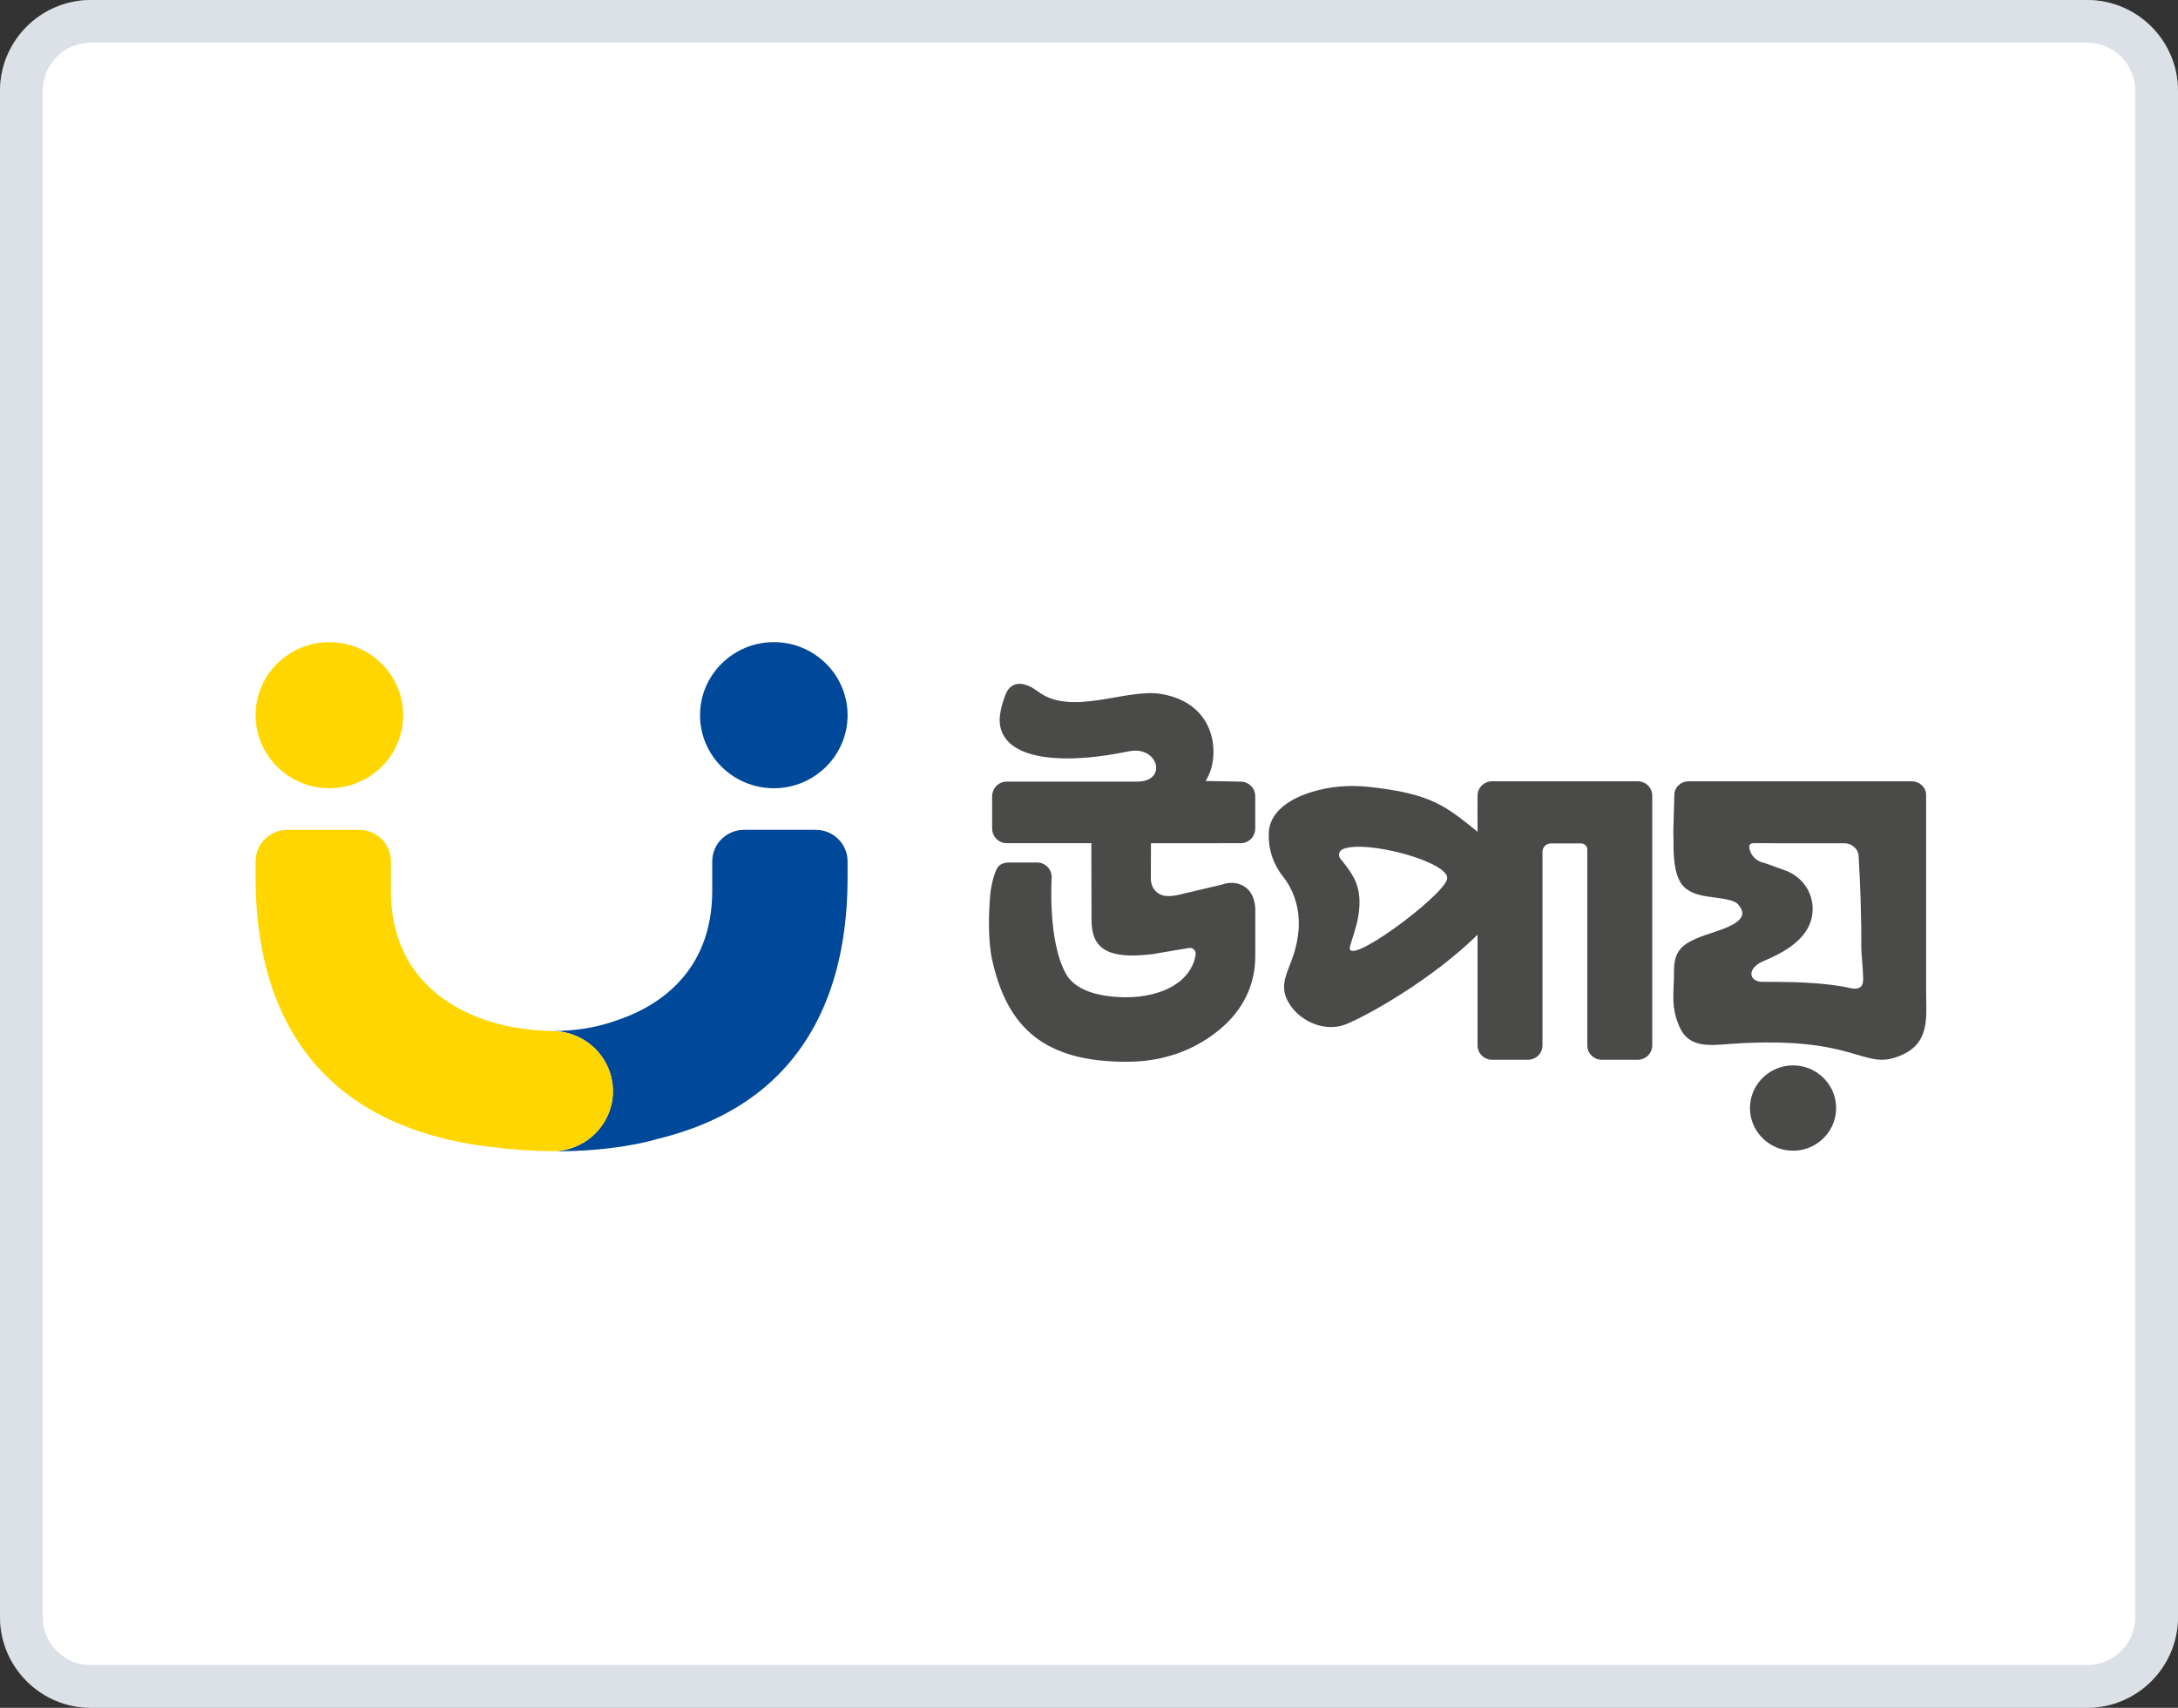 <svg xmlns="http://www.w3.org/2000/svg" width="51" height="40" viewBox="0 0 51 40" fill="none"><rect x="0" y="0" width="51" height="40" fill="#333333" stroke="none"/><path d="M48.87 0H2.13C0.954 0 0 0.954 0 2.13V37.87C0 39.046 0.954 40 2.13 40H48.87C50.046 40 51 39.046 51 37.87V2.13C51 0.954 50.046 0 48.87 0Z" fill="white"></path><path d="M48.87 0.5H2.13C1.23 0.5 0.5 1.23 0.5 2.13V37.87C0.5 38.77 1.23 39.5 2.13 39.5H48.87C49.77 39.5 50.5 38.77 50.5 37.87V2.13C50.5 1.23 49.77 0.5 48.87 0.5Z" stroke="#9DADBC" stroke-opacity="0.36" stroke-miterlimit="10"></path><path d="M35.188 26.05C35.205 26.05 35.222 26.052 35.239 26.052V26.05C35.222 26.05 35.205 26.05 35.188 26.05Z" fill="#807AB7"></path><path d="M35.284 26.053C35.289 26.053 35.294 26.052 35.299 26.052C35.294 26.052 35.289 26.052 35.284 26.052V26.053Z" fill="#807AB7"></path><path d="M35.256 21.767V21.77C35.258 21.77 35.26 21.77 35.261 21.77" fill="#4A4A49"></path><path d="M18.12 18.462C19.072 18.462 19.847 17.695 19.847 16.751C19.847 15.808 19.072 15.04 18.12 15.04C17.167 15.04 16.392 15.808 16.392 16.751C16.392 17.695 17.167 18.462 18.12 18.462Z" fill="#004899"></path><path d="M7.713 18.462C8.665 18.462 9.44 17.695 9.44 16.751C9.44 15.808 8.665 15.04 7.713 15.04C6.76 15.04 5.985 15.808 5.985 16.751C5.985 17.695 6.76 18.462 7.713 18.462Z" fill="#FFD600"></path><path d="M19.102 19.436H17.423C17.012 19.436 16.678 19.767 16.678 20.174V20.857C16.678 22.766 15.412 23.548 14.56 23.857C14.543 23.863 14.526 23.869 14.509 23.875C14.492 23.881 14.476 23.887 14.458 23.893C13.926 24.086 13.406 24.149 12.944 24.148V24.149C13.722 24.157 14.352 24.785 14.352 25.557C14.352 26.325 13.728 26.951 12.955 26.964C14.377 26.974 15.261 26.716 15.363 26.684C16.462 26.423 17.377 25.966 18.084 25.308C19.254 24.218 19.847 22.615 19.847 20.543V20.173C19.846 19.767 19.513 19.436 19.102 19.436Z" fill="#004899"></path><path d="M12.931 24.149C12.929 24.149 12.928 24.149 12.927 24.149V24.147C11.971 24.141 11.272 23.857 11.272 23.857C10.42 23.547 9.153 22.766 9.153 20.857V20.173C9.153 19.767 8.819 19.436 8.409 19.436H6.73C6.319 19.436 5.985 19.767 5.985 20.173V20.543C5.985 22.615 6.578 24.218 7.748 25.308C8.452 25.963 9.362 26.419 10.455 26.681H10.431C10.477 26.69 10.521 26.699 10.566 26.708C10.86 26.773 11.167 26.825 11.486 26.862C11.994 26.928 12.46 26.957 12.883 26.963C12.907 26.963 12.932 26.964 12.956 26.964C13.728 26.951 14.353 26.325 14.353 25.557C14.352 24.781 13.715 24.149 12.931 24.149Z" fill="#FFD600"></path><path d="M30.093 22.923C30.046 23.119 30.055 23.315 30.213 23.545C30.493 23.956 31.065 24.181 31.537 23.982C32.101 23.745 33.553 22.919 34.598 21.893V24.485C34.598 24.671 34.75 24.821 34.938 24.821H35.78C35.967 24.821 36.119 24.671 36.119 24.485V19.948C36.119 19.841 36.206 19.754 36.315 19.754H37.021C37.102 19.754 37.168 19.82 37.168 19.9V24.485C37.168 24.671 37.32 24.821 37.508 24.821H38.35C38.538 24.821 38.689 24.671 38.689 24.485V18.635C38.689 18.45 38.537 18.299 38.35 18.299H34.938C34.75 18.299 34.598 18.45 34.598 18.635C34.598 18.798 34.595 19.32 34.599 19.482C33.849 18.878 33.512 18.584 32.038 18.429C31.597 18.383 31.148 18.417 30.724 18.547C29.709 18.857 29.713 19.42 29.709 19.526C29.697 19.887 29.813 20.243 30.04 20.525C30.273 20.818 30.398 21.18 30.412 21.551C30.422 21.819 30.375 22.087 30.296 22.343C30.23 22.554 30.137 22.738 30.093 22.923ZM31.405 20.135C31.324 20.064 31.344 19.931 31.444 19.888C31.988 19.657 33.966 20.196 33.886 20.588C33.804 20.989 31.422 22.751 31.617 22.148C31.648 22.052 31.752 21.713 31.777 21.604C31.817 21.428 31.841 21.249 31.833 21.067C31.815 20.667 31.646 20.433 31.405 20.135Z" fill="#4A4A49"></path><path d="M44.761 18.299H39.545C39.355 18.299 39.202 18.446 39.206 18.624L39.182 19.501C39.182 19.505 39.183 19.511 39.183 19.516C39.197 19.752 39.148 20.3 39.339 20.65C39.44 20.835 39.648 20.948 39.96 20.994C40.272 21.04 40.586 21.066 40.686 21.169C41.07 21.57 40.377 21.747 39.931 21.901C39.326 22.112 39.198 22.301 39.198 22.773C39.198 23.285 39.118 23.563 39.324 24.045C39.547 24.564 40.049 24.483 40.549 24.448C43.581 24.241 43.611 25.134 44.552 24.701C44.955 24.516 45.093 24.205 45.105 23.754C45.111 23.57 45.102 23.382 45.102 23.197V21.447V18.616C45.101 18.441 44.949 18.299 44.761 18.299ZM43.219 23.12C42.376 22.958 41.307 23.011 41.207 22.993C40.961 22.95 40.929 22.715 41.211 22.55C41.372 22.456 42.428 22.136 42.445 21.311V21.301C42.453 20.895 42.194 20.528 41.801 20.386L41.311 20.21C41.066 20.163 40.961 19.952 40.961 19.832C40.961 19.783 40.99 19.762 41.023 19.753C41.06 19.743 41.609 19.751 41.609 19.751H43.184C43.371 19.751 43.523 19.893 43.523 20.068C43.545 20.503 43.561 20.782 43.572 21.216C43.581 21.553 43.587 21.89 43.585 22.227C43.584 22.314 43.626 22.688 43.628 22.943C43.629 23.253 43.322 23.139 43.219 23.12Z" fill="#4A4A49"></path><path d="M29.054 19.749C29.241 19.749 29.393 19.594 29.393 19.403V18.652C29.393 18.462 29.241 18.307 29.054 18.307L28.229 18.292C28.573 17.787 28.549 16.484 27.191 16.254C26.371 16.114 25.091 16.792 24.301 16.194C23.994 15.962 23.675 15.927 23.543 16.273C23.48 16.435 23.432 16.609 23.415 16.753C23.398 16.886 23.38 17.244 23.759 17.494C24.183 17.775 25.063 17.88 26.434 17.597C27.123 17.456 27.354 18.307 26.625 18.307H24.894H23.571C23.384 18.307 23.232 18.462 23.232 18.653V19.403C23.232 19.594 23.384 19.749 23.571 19.749L25.555 19.748C25.555 19.748 25.555 20.649 25.559 21.552C25.561 22.209 25.92 22.476 26.977 22.349L27.837 22.204C27.93 22.185 28.013 22.267 27.997 22.362C27.884 23.057 27.084 23.409 26.168 23.352C25.547 23.313 25.135 23.121 24.963 22.813C24.523 22.029 24.627 20.547 24.627 20.547C24.627 20.356 24.475 20.202 24.288 20.202H23.607C23.523 20.202 23.446 20.232 23.387 20.283C23.314 20.346 23.214 20.669 23.187 20.957C23.149 21.381 23.133 22.034 23.232 22.481C23.587 24.085 24.466 24.869 26.379 24.869C27.377 24.869 28.087 24.507 28.565 24.108C29.097 23.664 29.394 23.085 29.394 22.386V21.317C29.394 21.16 29.354 20.823 29.019 20.707C28.889 20.663 28.747 20.671 28.617 20.718L27.65 20.946C27.643 20.948 27.635 20.951 27.628 20.952C27.338 21.018 27.193 20.992 27.076 20.887C26.99 20.809 26.947 20.693 26.948 20.578L26.951 19.75L29.054 19.749Z" fill="#4A4A49"></path><path d="M41.855 26.943C42.513 27.026 43.07 26.475 42.986 25.823C42.929 25.378 42.567 25.019 42.118 24.962C41.459 24.879 40.903 25.43 40.986 26.083C41.044 26.528 41.406 26.887 41.855 26.943Z" fill="#4A4A49"></path></svg>